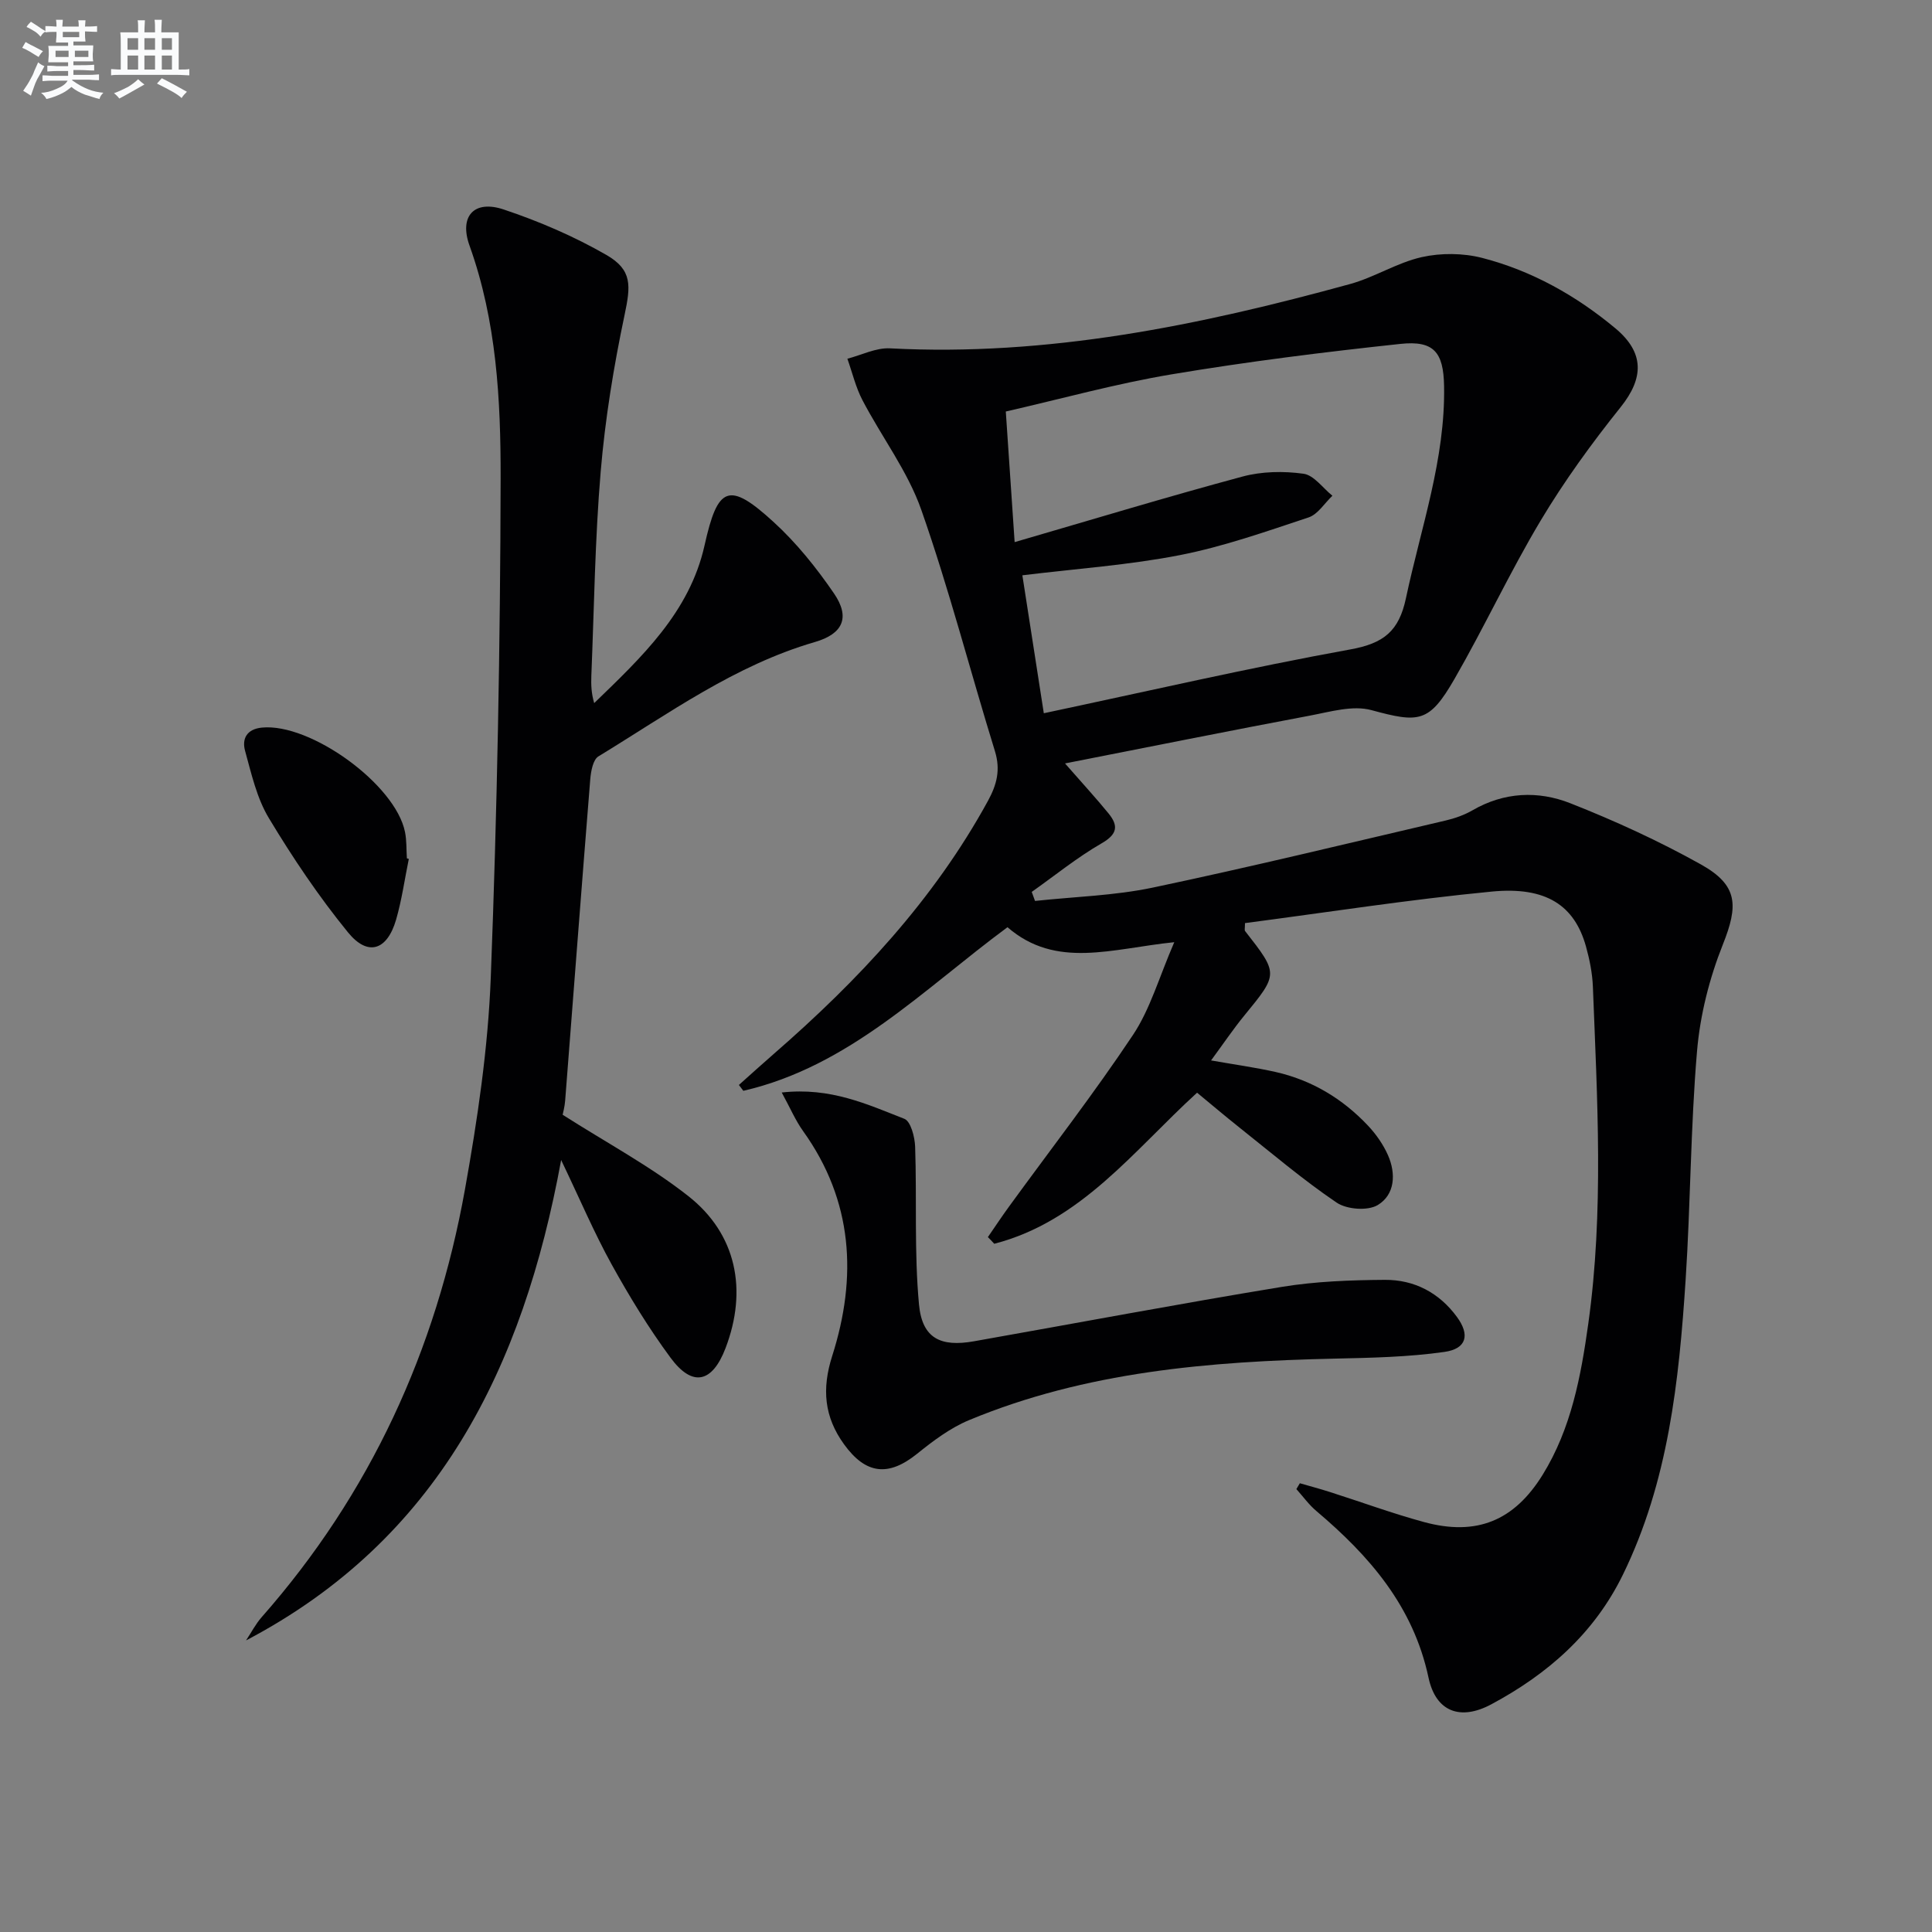 <svg enable-background="new 0 0 400 400" viewBox="0 0 400 400" xmlns="http://www.w3.org/2000/svg"><rect x="0" y="0" width="400" height="400" fill="#808080" stroke="none"/><g fill="#010103"><path d="m204.53 256.13c1.45-2.1 2.86-4.24 4.37-6.31 8.6-11.83 17.58-23.4 25.68-35.56 3.57-5.36 5.38-11.9 8.54-19.19-12.91 1.32-24.45 5.63-34.53-3.1-17.4 12.85-32.77 28.82-54.69 33.87-.31-.4-.61-.8-.92-1.21 2.43-2.17 4.84-4.36 7.29-6.49 17.43-15.17 33.06-31.84 44.26-52.3 1.86-3.4 2.65-6.45 1.46-10.32-5.14-16.63-9.48-33.53-15.24-49.94-2.81-8.02-8.21-15.11-12.2-22.75-1.39-2.67-2.09-5.69-3.11-8.56 2.94-.76 5.92-2.3 8.81-2.15 32.63 1.72 64.09-4.75 95.25-13.31 5.07-1.39 9.73-4.42 14.83-5.57 4-.9 8.59-.86 12.55.16 10.25 2.65 19.41 7.78 27.56 14.57 6.06 5.05 5.91 10.31 1.1 16.32-5.98 7.47-11.66 15.29-16.57 23.5-6.38 10.67-11.63 22.01-17.84 32.79-5.25 9.1-7.33 9.12-17.21 6.44-3.84-1.04-8.48.34-12.66 1.13-16.57 3.12-33.1 6.44-50.76 9.91 3.7 4.23 6.45 7.21 9.01 10.35 2.07 2.54 1.87 4.29-1.43 6.19-5.07 2.92-9.67 6.67-14.47 10.06.23.62.45 1.25.68 1.87 8.15-.88 16.44-1.09 24.42-2.77 20.27-4.27 40.41-9.17 60.59-13.88 1.92-.45 3.87-1.14 5.57-2.12 6.54-3.79 13.57-4.09 20.24-1.46 9.24 3.64 18.34 7.81 27.01 12.65 7.77 4.33 7.8 8.52 4.57 16.62-2.78 6.98-4.71 14.61-5.34 22.09-1.34 15.73-1.33 31.57-2.36 47.33-1.37 20.93-3.57 41.75-12.98 61.02-5.95 12.19-15.59 20.61-27.27 26.86-6.39 3.42-11.47 1.55-12.98-5.53-3.15-14.77-12.2-25.18-23.21-34.49-1.56-1.31-2.78-3.03-4.15-4.55.24-.4.48-.8.72-1.21 2.09.61 4.2 1.16 6.27 1.83 6.47 2.06 12.87 4.42 19.42 6.2 10.88 2.96 18.67-.23 24.59-9.8 5.91-9.57 7.92-20.4 9.44-31.28 3.24-23.19 1.85-46.48.95-69.75-.11-2.79-.68-5.63-1.43-8.33-2.36-8.47-8.21-12.46-19.49-11.37-17.12 1.65-34.14 4.31-51.11 6.53 0 1.05-.13 1.45.02 1.64 6.95 8.89 6.91 8.86-.17 17.51-2.3 2.81-4.34 5.84-6.87 9.28 4.8.85 9.11 1.44 13.35 2.39 7.5 1.69 13.87 5.53 19.12 11.09 1.68 1.78 3.17 3.91 4.16 6.15 1.68 3.81 1.45 8.16-2.12 10.31-2.07 1.25-6.41.92-8.51-.5-7-4.74-13.47-10.26-20.11-15.53-2.98-2.37-5.89-4.84-8.79-7.23-13.13 11.99-24.01 26.63-41.99 31.28-.44-.49-.88-.94-1.32-1.38zm11.58-108.46c21.64-4.59 42.48-9.41 63.49-13.22 6.89-1.25 10.04-3.77 11.49-10.62 3.09-14.58 8.18-28.78 7.89-43.96-.13-6.94-2.11-9.41-9.03-8.67-15.83 1.69-31.66 3.67-47.36 6.3-11.54 1.93-22.87 5.08-34.35 7.7.64 9.48 1.23 18.13 1.83 27.04 16.23-4.72 31.63-9.39 47.16-13.57 4-1.08 8.5-1.16 12.63-.59 2.17.29 4.01 2.96 6 4.56-1.63 1.54-3.01 3.85-4.94 4.49-8.78 2.91-17.59 6.03-26.63 7.8-10.53 2.06-21.32 2.8-32.62 4.18 1.44 9.3 2.94 18.9 4.44 28.56z"/><path d="m116.49 230.8c9.17 5.85 18.12 10.63 25.97 16.8 10.05 7.88 12.35 19.5 7.75 31.53-2.75 7.18-6.84 8.12-11.37 1.99-4.52-6.12-8.52-12.67-12.21-19.34-3.6-6.51-6.52-13.4-10.45-21.61-7.9 43.07-25.47 78.58-65.24 99.46 1.08-1.62 1.98-3.39 3.25-4.83 22.46-25.5 36.1-55.28 42.07-88.52 2.6-14.51 4.79-29.23 5.35-43.93 1.32-34.41 1.97-68.86 2.04-103.3.03-16.22-.83-32.56-6.44-48.2-2.19-6.09.95-9.53 7.07-7.48 7.33 2.45 14.57 5.56 21.26 9.41 5.44 3.13 5.03 6.42 3.77 12.43-2.25 10.67-4.02 21.52-4.94 32.39-1.19 14.07-1.36 28.22-1.94 42.34-.07 1.79-.01 3.58.59 5.63 9.78-9.47 19.76-18.79 22.85-32.66 2.72-12.21 4.97-13.37 14.3-4.83 4.73 4.32 8.86 9.47 12.49 14.77 3.46 5.05 1.8 8.41-3.96 10.08-16.56 4.81-30.35 14.87-44.8 23.67-1.12.68-1.55 3.06-1.69 4.7-1.79 22.19-3.47 44.38-5.2 66.57-.1 1.3-.46 2.6-.52 2.93z"/><path d="m161.85 226.19c10.14-1.13 17.76 2.48 25.39 5.45 1.32.52 2.16 3.76 2.23 5.78.37 10.89-.21 21.85.8 32.67.66 7.01 4.47 8.83 11.37 7.61 21.24-3.76 42.44-7.76 63.72-11.26 7.01-1.15 14.22-1.41 21.35-1.46 6.1-.04 11.26 2.65 14.95 7.7 2.68 3.66 2.03 6.56-2.6 7.22-7.52 1.07-15.19 1.22-22.8 1.39-25.84.58-51.43 2.68-75.62 12.73-3.9 1.62-7.46 4.3-10.78 6.98-5.92 4.76-10.6 4.26-15.1-1.96-4.12-5.69-4.64-11.48-2.46-18.31 5.2-16.3 4.33-32.09-6.02-46.54-1.58-2.2-2.65-4.74-4.43-8z"/><path d="m84.64 177.83c-.86 4.21-1.45 8.49-2.64 12.6-1.85 6.34-5.84 7.66-9.95 2.61-6.05-7.42-11.44-15.44-16.38-23.65-2.5-4.14-3.62-9.19-4.93-13.94-.68-2.47.32-4.5 3.49-4.81 10.04-.98 27.64 11.75 29.62 21.61.36 1.78.27 3.64.39 5.46.12.05.26.09.4.12z"/></g><path d="m6.8 9.5c.6.3 1.3.7 2.1 1.1-.4.4-.7.8-.9 1.2-.7-.4-1.3-.8-1.8-1.1s-1.1-.6-1.6-.8c.2-.4.5-.8.7-1.2.4.2.8.5 1.5.8zm.9 6.9c-.3.6-.5 1.1-.7 1.7s-.4 1.1-.6 1.7c-.6-.4-1.1-.7-1.6-1 .7-1 1.2-1.8 1.5-2.4.3-.5.6-1.1.8-1.7.3-.6.5-1.2.8-1.8.3.3.8.6 1.3.8-.7 1.3-1.2 2.2-1.5 2.7zm.1-11c.4.3 1 .7 1.7 1.1-.5.2-.8.6-1.1 1.1-.5-.6-1-1-1.4-1.2s-.9-.6-1.5-.8c.2-.4.5-.7.9-1.1.5.3.9.6 1.4.9zm10.5 13.1c1 .4 2 .6 3.1.7-.4.4-.7.8-.8 1.3-.9-.2-1.9-.6-3-.9-1-.4-2-.9-2.8-1.6-.5.4-1.1.9-1.9 1.3s-1.9.9-3.3 1.2c-.1-.3-.5-.8-1.1-1.3 1 0 2.1-.3 3.2-.8 1.2-.5 1.9-1 2.3-1.7h-3.2c-.4 0-1 0-2 .1v-1.2c1 0 1.7.1 2 .1h3.3v-1h-2.3c-.2 0-.9 0-2 .1v-1.2c1.2 0 1.9.1 2 .1h2.3v-.8h-4.1c0-.7.1-1.2.1-1.6 0-.5 0-1.1-.1-1.8h4.1v-.7h-2.5c0-.6.1-1.1.1-1.6v-.6h-.5c-.4 0-1 0-1.8.1v-1.3c1.2 0 1.9.1 2.1.1h.2c0-.3 0-.8-.1-1.4h1.4c0 .6-.1 1-.1 1.4h3.4c0-.4 0-.8-.1-1.3h1.5c0 .4-.1.9-.1 1.3.7 0 1.5 0 2.5-.1v1.2c-1 0-1.8-.1-2.5-.1v.6c0 .3 0 .8.1 1.5h-2.5v.8h4.1c0 .8-.1 1.3-.1 1.8s0 1 .1 1.5h-4.1v.8h1.4c.8 0 1.8 0 2.9-.1v1.2c-1 0-1.9-.1-2.8-.1h-1.5v1h3.2c.3 0 1 0 2.1-.1v1.2c-1.1 0-1.8-.1-2.1-.1h-3.4l-.1.1c1.4 1 2.4 1.5 3.4 1.9zm-4.1-6.7v-1.3h-2.7v1.3zm2.2-4.1v-1.1h-3.4v1.1zm1.9 4.1v-1.3h-2.8v1.3z" fill="#fafbfc"/><path d="m37 6.7v2.3 5.4c1 0 1.8 0 2.2-.1v1.3c-.6 0-1.5-.1-2.5-.1h-11.9c-.7 0-1.3 0-1.8.1v-1.3c.5 0 1.1.1 2 .1v-5.2c0-1 0-1.8-.1-2.5h3.7c0-1.3 0-2.1-.1-2.5h1.5c0 .4-.1 1.3-.1 2.5h2.2c0-1.2 0-2.1-.1-2.6h1.5c0 .4-.1 1.3-.1 2.6zm-12.3 13.7c-.3-.4-.7-.8-1.1-1.1 1.1-.4 2.1-.9 2.9-1.3.8-.5 1.5-1 2.1-1.6.4.4.9.8 1.3 1.1-2.5 1.4-4.2 2.4-5.2 2.9zm3.9-10.1v-2.4h-2.2v2.4zm0 4.1v-2.9h-2.2v2.9zm3.5-4.1v-2.4h-2.2v2.4zm0 4.1v-2.9h-2.2v2.9zm.4 2.9 1-1.1c.6.3 1.4.7 2.5 1.3s2 1.1 2.7 1.5c-.4.4-.8.8-1.1 1.3-.8-.8-2.5-1.7-5.1-3zm3.1-7v-2.4h-2.1v2.4zm0 4.1v-2.9h-2.1v2.9z" fill="#fafbfc"/></svg>